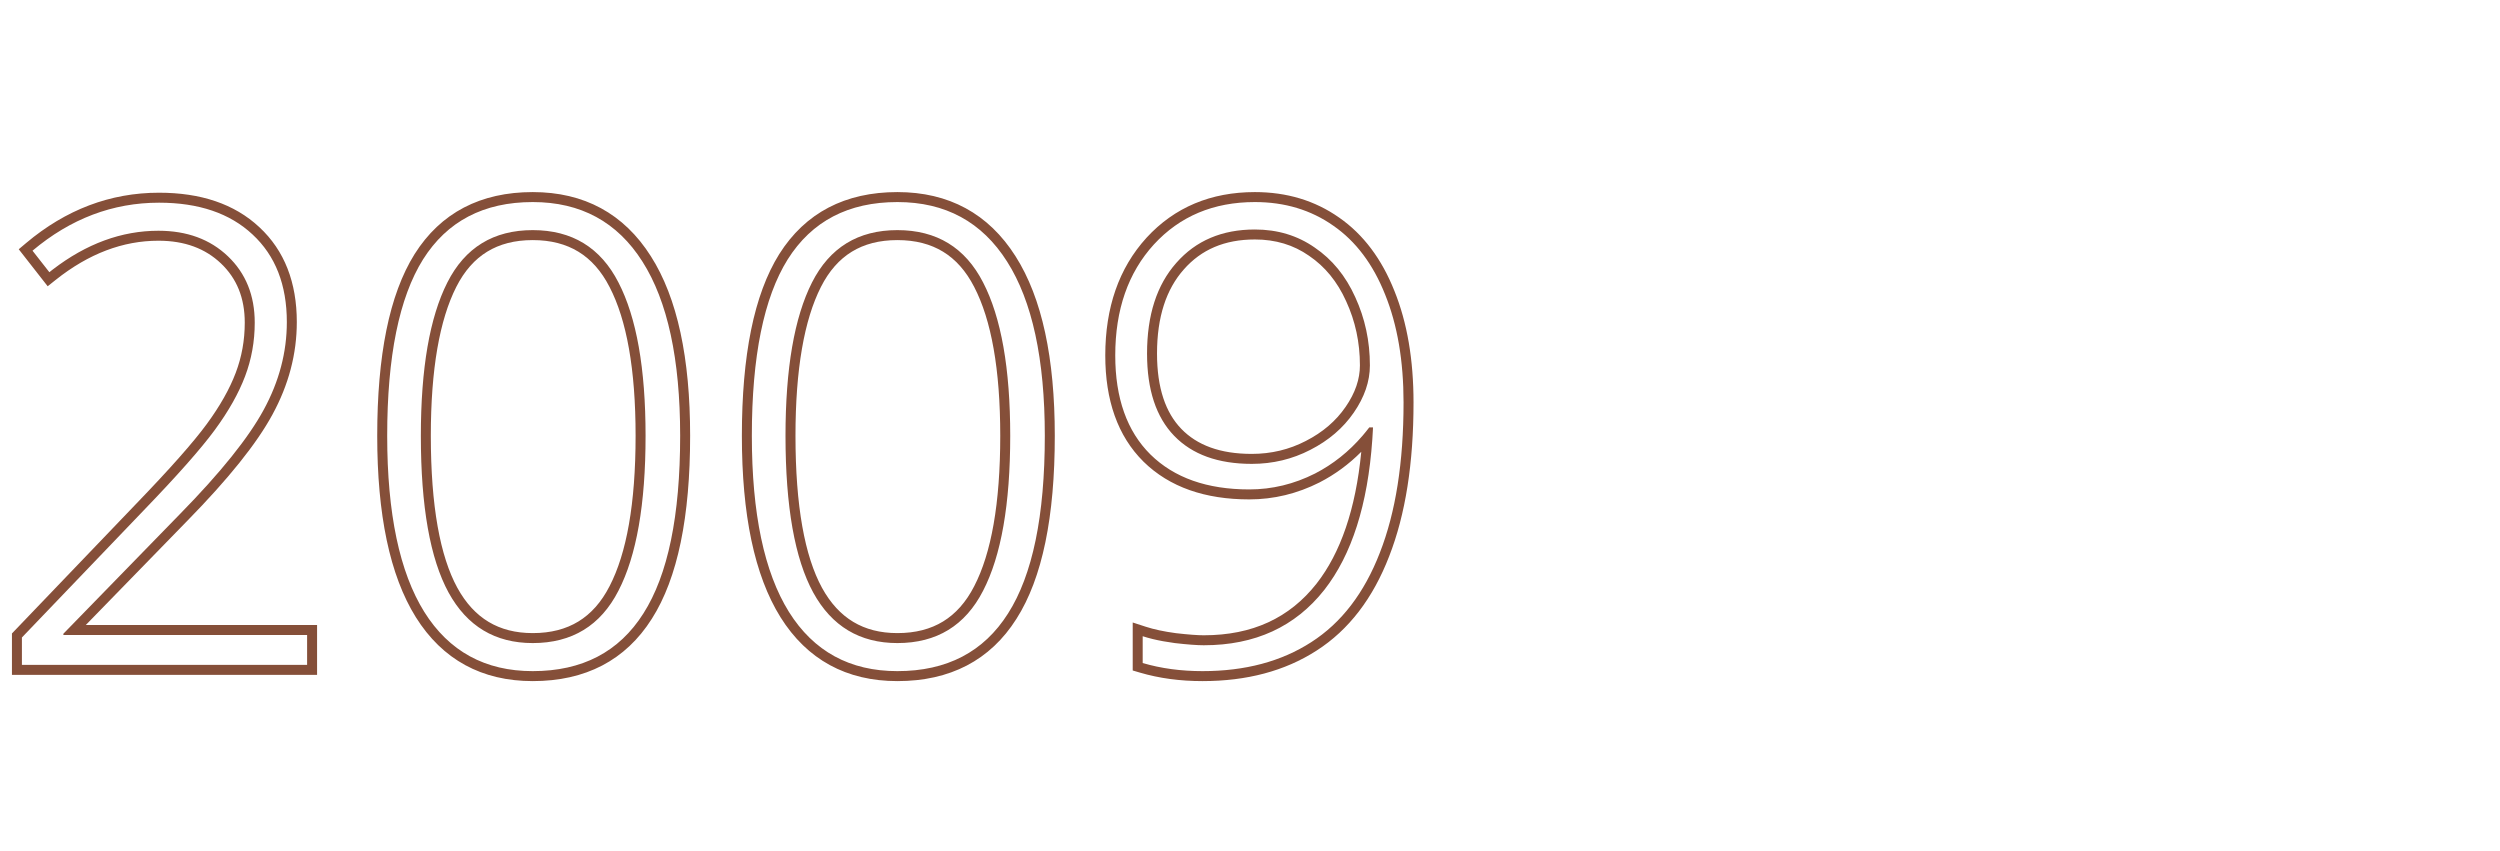 <svg width="188" height="64" viewBox="0 0 188 64" fill="none" xmlns="http://www.w3.org/2000/svg">
<rect width="188" height="64" fill="white"/>
<path fill-rule="evenodd" clip-rule="evenodd" d="M86.68 48.055C87.178 48.176 87.733 48.278 88.344 48.359C89.297 48.469 90.023 48.523 90.523 48.523C94.383 48.523 97.406 47.133 99.594 44.352C101.654 41.717 102.855 37.953 103.197 33.06C103.2 33.004 103.204 32.947 103.208 32.891C103.22 32.711 103.23 32.53 103.24 32.347C103.243 32.278 103.247 32.21 103.25 32.141H102.969C102.805 32.356 102.637 32.564 102.465 32.765C101.434 33.965 100.242 34.913 98.891 35.609C97.312 36.406 95.664 36.805 93.945 36.805C90.773 36.805 88.297 35.93 86.516 34.18C84.75 32.43 83.867 29.945 83.867 26.727C83.867 23.289 84.836 20.508 86.773 18.383C88.727 16.258 91.258 15.195 94.367 15.195C96.617 15.195 98.586 15.789 100.273 16.977C101.961 18.148 103.258 19.875 104.164 22.156C105.086 24.438 105.547 27.141 105.547 30.266C105.547 34.766 104.953 38.531 103.766 41.562C102.594 44.594 100.875 46.836 98.609 48.289C96.359 49.742 93.633 50.469 90.43 50.469C88.805 50.469 87.305 50.266 85.93 49.859V47.844C86.164 47.92 86.414 47.99 86.68 48.055ZM99.014 48.92C96.621 50.465 93.748 51.219 90.43 51.219C88.742 51.219 87.17 51.008 85.717 50.579L85.18 50.42V46.811L86.162 47.131C86.777 47.331 87.533 47.494 88.436 47.615C89.378 47.723 90.068 47.773 90.523 47.773C94.176 47.773 96.973 46.471 99.004 43.889C100.807 41.583 101.949 38.301 102.368 33.974C101.437 34.911 100.392 35.68 99.234 36.276L99.229 36.279C97.549 37.127 95.785 37.555 93.945 37.555C90.632 37.555 87.947 36.637 85.99 34.715L85.988 34.712C84.041 32.783 83.117 30.084 83.117 26.727C83.117 23.141 84.132 20.167 86.219 17.878L86.221 17.875C88.328 15.583 91.066 14.445 94.367 14.445C96.756 14.445 98.878 15.078 100.703 16.362C102.532 17.633 103.911 19.488 104.86 21.878C105.826 24.268 106.297 27.07 106.297 30.266C106.297 34.825 105.696 38.689 104.465 41.834C103.248 44.982 101.44 47.365 99.014 48.92ZM89.024 20.261L89.022 20.263C87.708 21.745 87.008 23.821 87.008 26.586C87.008 29.187 87.657 31.033 88.836 32.252C90.016 33.472 91.742 34.133 94.133 34.133C95.595 34.133 96.945 33.808 98.195 33.162L98.198 33.16C99.473 32.508 100.46 31.657 101.179 30.613L101.181 30.612C101.922 29.542 102.266 28.5 102.266 27.477C102.266 25.752 101.92 24.149 101.233 22.658L101.23 22.652C100.563 21.171 99.632 20.043 98.446 19.238L98.438 19.232C97.276 18.421 95.929 18.008 94.367 18.008C92.088 18.008 90.334 18.77 89.024 20.261ZM88.461 19.766C89.93 18.094 91.898 17.258 94.367 17.258C96.07 17.258 97.57 17.711 98.867 18.617C100.18 19.508 101.195 20.75 101.914 22.344C102.648 23.938 103.016 25.648 103.016 27.477C103.016 28.68 102.609 29.867 101.797 31.039C101 32.195 99.914 33.125 98.539 33.828C97.18 34.531 95.711 34.883 94.133 34.883C91.602 34.883 89.656 34.18 88.297 32.773C86.938 31.367 86.258 29.305 86.258 26.586C86.258 23.695 86.992 21.422 88.461 19.766Z" fill="#854F39"/>
<path fill-rule="evenodd" clip-rule="evenodd" d="M58.693 46.414L58.692 46.412C56.724 43.254 55.789 38.674 55.789 32.773C55.789 26.757 56.69 22.164 58.598 19.11L58.6 19.108C60.563 15.994 63.566 14.445 67.484 14.445C71.344 14.445 74.336 16.063 76.368 19.27C78.369 22.414 79.32 26.948 79.32 32.773C79.32 38.837 78.396 43.463 76.438 46.535C74.458 49.664 71.433 51.219 67.484 51.219C63.655 51.219 60.693 49.607 58.693 46.414ZM75.805 46.133C77.648 43.242 78.57 38.789 78.57 32.773C78.57 27.008 77.625 22.641 75.734 19.672C73.844 16.688 71.094 15.195 67.484 15.195C63.797 15.195 61.047 16.633 59.234 19.508C57.438 22.383 56.539 26.805 56.539 32.773C56.539 38.617 57.469 43.031 59.328 46.016C61.188 48.984 63.906 50.469 67.484 50.469C71.203 50.469 73.977 49.023 75.805 46.133ZM73.262 44.08L73.264 44.077C74.541 41.61 75.219 37.871 75.219 32.773C75.219 27.757 74.542 24.055 73.264 21.587L73.262 21.584C72.642 20.373 71.857 19.502 70.92 18.929C69.982 18.356 68.847 18.055 67.484 18.055C66.121 18.055 64.989 18.356 64.056 18.928C63.123 19.5 62.344 20.371 61.732 21.581C60.482 24.051 59.82 27.755 59.82 32.773C59.82 38.048 60.516 41.824 61.814 44.202C62.457 45.372 63.245 46.214 64.167 46.767C65.089 47.32 66.186 47.609 67.484 47.609C68.847 47.609 69.982 47.308 70.92 46.735C71.857 46.162 72.642 45.291 73.262 44.08ZM61.156 44.562C59.766 42.016 59.07 38.086 59.07 32.773C59.07 27.711 59.734 23.867 61.062 21.242C62.391 18.617 64.531 17.305 67.484 17.305C70.438 17.305 72.586 18.617 73.93 21.242C75.289 23.867 75.969 27.711 75.969 32.773C75.969 37.914 75.289 41.797 73.93 44.422C72.586 47.047 70.438 48.359 67.484 48.359C64.656 48.359 62.547 47.094 61.156 44.562Z" fill="#854F39"/>
<path fill-rule="evenodd" clip-rule="evenodd" d="M31.271 46.414L31.27 46.412C29.302 43.254 28.367 38.674 28.367 32.773C28.367 26.757 29.268 22.164 31.177 19.11L31.178 19.108C33.141 15.994 36.144 14.445 40.062 14.445C43.922 14.445 46.914 16.063 48.945 19.269C50.947 22.413 51.898 26.947 51.898 32.773C51.898 38.837 50.974 43.463 49.016 46.535C47.037 49.664 44.011 51.219 40.062 51.219C36.233 51.219 33.271 49.607 31.271 46.414ZM48.383 46.133C50.227 43.242 51.148 38.789 51.148 32.773C51.148 27.008 50.203 22.641 48.312 19.672C46.422 16.688 43.672 15.195 40.062 15.195C36.375 15.195 33.625 16.633 31.812 19.508C30.016 22.383 29.117 26.805 29.117 32.773C29.117 38.617 30.047 43.031 31.906 46.016C33.766 48.984 36.484 50.469 40.062 50.469C43.781 50.469 46.555 49.023 48.383 46.133ZM45.84 44.08L45.842 44.077C47.119 41.61 47.797 37.871 47.797 32.773C47.797 27.757 47.12 24.055 45.842 21.587L45.84 21.584C45.22 20.373 44.435 19.502 43.498 18.929C42.56 18.356 41.425 18.055 40.062 18.055C38.7 18.055 37.567 18.356 36.634 18.928C35.701 19.5 34.922 20.371 34.31 21.581C33.06 24.051 32.398 27.755 32.398 32.773C32.398 38.048 33.094 41.824 34.392 44.202C35.035 45.372 35.823 46.214 36.745 46.767C37.667 47.32 38.764 47.609 40.062 47.609C41.425 47.609 42.56 47.308 43.498 46.735C44.435 46.162 45.22 45.291 45.84 44.08ZM33.734 44.562C32.344 42.016 31.648 38.086 31.648 32.773C31.648 27.711 32.312 23.867 33.641 21.242C34.969 18.617 37.109 17.305 40.062 17.305C43.016 17.305 45.164 18.617 46.508 21.242C47.867 23.867 48.547 27.711 48.547 32.773C48.547 37.914 47.867 41.797 46.508 44.422C45.164 47.047 43.016 48.359 40.062 48.359C37.234 48.359 35.125 47.094 33.734 44.562Z" fill="#854F39"/>
<path fill-rule="evenodd" clip-rule="evenodd" d="M23.844 50.75H0.898V47.636L10.226 37.901C12.785 35.249 14.552 33.248 15.551 31.885C16.553 30.519 17.273 29.235 17.728 28.032C18.18 26.837 18.406 25.584 18.406 24.266C18.406 22.401 17.802 20.941 16.623 19.816C15.44 18.688 13.894 18.102 11.914 18.102C9.252 18.102 6.678 19.065 4.178 21.055L3.586 21.527L1.409 18.744L1.962 18.278C4.946 15.767 8.287 14.492 11.961 14.492C15.08 14.492 17.626 15.328 19.503 17.084C21.404 18.847 22.32 21.258 22.32 24.219C22.32 26.618 21.707 28.935 20.495 31.162C19.305 33.364 17.153 36.032 14.092 39.157C14.091 39.157 14.091 39.157 14.09 39.158L6.452 47H23.844V50.75ZM4.766 47.75V47.656L13.555 38.633C16.602 35.523 18.695 32.914 19.836 30.805C20.992 28.68 21.57 26.484 21.57 24.219C21.57 21.422 20.711 19.227 18.992 17.633C17.289 16.039 14.945 15.242 11.961 15.242C8.477 15.242 5.305 16.445 2.445 18.852L3.711 20.469C3.794 20.403 3.876 20.338 3.959 20.274C6.494 18.326 9.145 17.352 11.914 17.352C14.055 17.352 15.797 17.992 17.141 19.273C18.484 20.555 19.156 22.219 19.156 24.266C19.156 25.672 18.914 27.016 18.43 28.297C17.945 29.578 17.188 30.922 16.156 32.328C15.125 33.734 13.328 35.766 10.766 38.422L1.648 47.938V50H23.094V47.75H4.766Z" fill="#854F39"/>
</svg>
